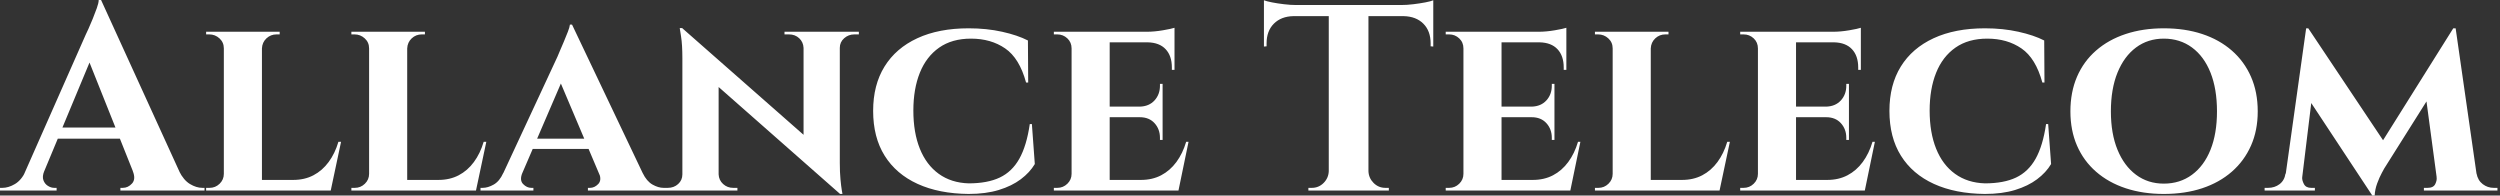 <svg baseProfile="full" height="28" version="1.1" viewBox="0 0 358 28" width="358" xmlns="http://www.w3.org/2000/svg" xmlns:ev="http://www.w3.org/2001/xml-events" xmlns:xlink="http://www.w3.org/1999/xlink"><rect x="0" y="0" width="358" height="28" fill="#333333" stroke="none"/><defs /><g><path d="M13.413 0.0 25.765 27.053H18.982L11.101 7.313ZM5.267 24.514Q4.963 25.272 5.153 25.802Q5.342 26.333 5.797 26.617Q6.252 26.901 6.706 26.901H7.047V27.28H-1.061V26.901Q-1.061 26.901 -0.89 26.901Q-0.72 26.901 -0.72 26.901Q0.152 26.901 1.08 26.352Q2.008 25.802 2.614 24.514ZM13.413 0.0 13.564 4.622 4.168 27.166H1.402L11.215 4.963Q11.329 4.736 11.613 4.111Q11.897 3.486 12.219 2.69Q12.541 1.894 12.806 1.156Q13.072 0.417 13.072 0.0ZM17.391 18.263V19.854H6.252V18.263ZM17.959 24.514H24.59Q25.234 25.802 26.143 26.352Q27.053 26.901 27.924 26.901Q27.924 26.901 28.076 26.901Q28.227 26.901 28.227 26.901V27.28H16.179V26.901H16.52Q17.277 26.901 17.846 26.276Q18.414 25.651 17.959 24.514Z M36.449 4.547V27.28H30.993V4.547ZM45.277 25.765 46.187 27.28H36.373V25.765ZM47.778 20.309 46.3 27.28H39.746L40.92 25.765Q42.549 25.765 43.819 25.101Q45.088 24.438 45.997 23.207Q46.907 21.976 47.399 20.309ZM31.107 24.893 31.258 27.28H28.455V26.901Q28.455 26.901 28.682 26.901Q28.909 26.901 28.947 26.901Q29.781 26.901 30.387 26.314Q30.993 25.727 30.993 24.893ZM36.373 6.934V4.547H38.988V4.926Q38.95 4.926 38.742 4.926Q38.533 4.926 38.533 4.926Q37.7 4.926 37.093 5.494Q36.487 6.062 36.449 6.934ZM31.107 6.934H30.993Q30.993 6.062 30.368 5.494Q29.743 4.926 28.909 4.926Q28.871 4.926 28.663 4.926Q28.455 4.926 28.455 4.926V4.547H31.107Z M57.25 4.547V27.28H51.794V4.547ZM66.078 25.765 66.988 27.28H57.175V25.765ZM68.579 20.309 67.101 27.28H60.547L61.721 25.765Q63.35 25.765 64.62 25.101Q65.889 24.438 66.798 23.207Q67.708 21.976 68.2 20.309ZM51.908 24.893 52.06 27.28H49.256V26.901Q49.256 26.901 49.483 26.901Q49.71 26.901 49.748 26.901Q50.582 26.901 51.188 26.314Q51.794 25.727 51.794 24.893ZM57.175 6.934V4.547H59.789V4.926Q59.751 4.926 59.543 4.926Q59.334 4.926 59.334 4.926Q58.501 4.926 57.894 5.494Q57.288 6.062 57.25 6.934ZM51.908 6.934H51.794Q51.794 6.062 51.169 5.494Q50.544 4.926 49.71 4.926Q49.673 4.926 49.464 4.926Q49.256 4.926 49.256 4.926V4.547H51.908Z M80.855 3.524 92.07 27.091H85.667L78.62 10.457ZM73.732 24.779Q73.315 25.802 73.846 26.352Q74.376 26.901 75.02 26.901H75.323V27.28H67.746V26.901Q67.746 26.901 67.897 26.901Q68.049 26.901 68.049 26.901Q68.806 26.901 69.64 26.428Q70.474 25.954 71.004 24.779ZM80.855 3.524 80.931 8.07 72.709 27.166H69.905L78.771 8.108Q78.847 7.881 79.112 7.294Q79.378 6.706 79.681 5.968Q79.984 5.229 80.249 4.566Q80.514 3.903 80.552 3.524ZM84.152 19.854V21.332H74.49V19.854ZM84.72 24.779H90.972Q91.54 25.954 92.373 26.428Q93.207 26.901 93.965 26.901Q93.965 26.901 94.116 26.901Q94.268 26.901 94.268 26.901V27.28H83.129V26.901H83.432Q84.076 26.901 84.606 26.352Q85.137 25.802 84.72 24.779Z M96.617 4.016 118.858 23.567 119.237 27.773 97.034 8.222ZM96.769 24.969V27.28H93.965V26.901Q93.965 26.901 94.268 26.901Q94.571 26.901 94.571 26.901Q95.442 26.901 96.049 26.352Q96.655 25.802 96.655 24.969ZM101.846 24.969Q101.884 25.802 102.49 26.352Q103.096 26.901 103.93 26.901Q103.93 26.901 104.233 26.901Q104.536 26.901 104.536 26.901V27.28H101.77V24.969ZM96.617 4.016 101.846 9.7V27.28H96.655V8.336Q96.655 6.403 96.465 5.21Q96.276 4.016 96.276 4.016ZM119.199 4.547V23.34Q119.199 24.666 119.294 25.67Q119.388 26.674 119.483 27.223Q119.578 27.773 119.578 27.773H119.237L114.008 21.748V4.547ZM119.085 6.858V4.547H121.927V4.926Q121.927 4.926 121.605 4.926Q121.283 4.926 121.283 4.926Q120.449 4.926 119.824 5.475Q119.199 6.024 119.199 6.858ZM114.008 6.858Q113.97 6.024 113.383 5.475Q112.796 4.926 111.924 4.926Q111.924 4.926 111.602 4.926Q111.28 4.926 111.28 4.926V4.547H114.084V6.858Z M146.706 17.77 147.123 23.491Q146.403 24.704 145.115 25.67Q143.827 26.636 141.97 27.204Q140.114 27.773 137.651 27.773Q133.407 27.735 130.338 26.333Q127.269 24.931 125.621 22.298Q123.973 19.664 123.973 15.876Q123.973 12.162 125.602 9.529Q127.231 6.896 130.3 5.475Q133.369 4.054 137.651 4.054Q140.227 4.054 142.444 4.547Q144.66 5.039 146.138 5.797L146.176 11.821H145.873Q144.926 8.336 142.88 6.934Q140.834 5.532 137.992 5.532Q135.264 5.532 133.426 6.82Q131.589 8.108 130.66 10.419Q129.732 12.731 129.732 15.838Q129.732 18.982 130.66 21.294Q131.589 23.605 133.369 24.893Q135.15 26.181 137.651 26.257Q140.341 26.257 142.103 25.424Q143.865 24.59 144.907 22.733Q145.949 20.877 146.403 17.77Z M157.846 4.547V27.28H152.39V4.547ZM166.712 25.765 167.583 27.28H157.77V25.765ZM165.424 15.269V16.785H157.77V15.269ZM167.129 4.547V6.062H157.77V4.547ZM169.137 20.309 167.697 27.28H161.142L162.317 25.765Q163.946 25.765 165.215 25.101Q166.484 24.438 167.394 23.207Q168.303 21.976 168.796 20.309ZM165.424 16.709V20.043H165.045V19.74Q165.045 18.49 164.268 17.637Q163.491 16.785 162.165 16.785V16.709ZM165.424 12.011V15.345H162.165V15.269Q163.491 15.231 164.268 14.379Q165.045 13.526 165.045 12.276V12.011ZM167.129 5.986V10.003H166.75V9.662Q166.75 7.995 165.859 7.047Q164.969 6.1 163.302 6.062V5.986ZM167.129 3.978V4.888L163.15 4.547Q164.249 4.547 165.461 4.338Q166.674 4.13 167.129 3.978ZM152.503 24.893 152.655 27.28H149.851V26.901Q149.851 26.901 150.078 26.901Q150.306 26.901 150.344 26.901Q151.177 26.901 151.783 26.314Q152.39 25.727 152.39 24.893ZM152.503 6.934H152.39Q152.39 6.062 151.783 5.494Q151.177 4.926 150.344 4.926Q150.306 4.926 150.078 4.926Q149.851 4.926 149.851 4.926V4.547H152.655Z  M194.901 0.871V27.28H189.218V0.871ZM204.184 0.72V2.311H179.935V0.72ZM204.184 2.198V6.668L203.805 6.631V6.214Q203.805 4.433 202.763 3.391Q201.721 2.349 199.94 2.311V2.198ZM204.184 0.038V1.137L199.562 0.72Q200.395 0.72 201.323 0.606Q202.252 0.493 203.047 0.341Q203.843 0.189 204.184 0.038ZM189.332 24.514V27.28H186.3V26.901Q186.3 26.901 186.547 26.901Q186.793 26.901 186.793 26.901Q187.778 26.901 188.479 26.2Q189.18 25.499 189.218 24.514ZM194.788 24.514H194.901Q194.939 25.499 195.64 26.2Q196.341 26.901 197.326 26.901Q197.326 26.901 197.572 26.901Q197.819 26.901 197.819 26.901V27.28H194.788ZM184.141 2.198V2.311Q182.398 2.349 181.356 3.391Q180.314 4.433 180.314 6.214V6.631L179.935 6.668V2.198ZM179.935 0.038Q180.314 0.189 181.091 0.341Q181.867 0.493 182.815 0.606Q183.762 0.72 184.558 0.72L179.935 1.137Z M213.959 4.547V27.28H208.503V4.547ZM222.825 25.765 223.697 27.28H213.884V25.765ZM221.537 15.269V16.785H213.884V15.269ZM223.242 4.547V6.062H213.884V4.547ZM225.25 20.309 223.811 27.28H217.256L218.43 25.765Q220.06 25.765 221.329 25.101Q222.598 24.438 223.507 23.207Q224.417 21.976 224.909 20.309ZM221.537 16.709V20.043H221.158V19.74Q221.158 18.49 220.382 17.637Q219.605 16.785 218.279 16.785V16.709ZM221.537 12.011V15.345H218.279V15.269Q219.605 15.231 220.382 14.379Q221.158 13.526 221.158 12.276V12.011ZM223.242 5.986V10.003H222.863V9.662Q222.863 7.995 221.973 7.047Q221.083 6.1 219.415 6.062V5.986ZM223.242 3.978V4.888L219.264 4.547Q220.363 4.547 221.575 4.338Q222.788 4.13 223.242 3.978ZM208.617 24.893 208.769 27.28H205.965V26.901Q205.965 26.901 206.192 26.901Q206.419 26.901 206.457 26.901Q207.291 26.901 207.897 26.314Q208.503 25.727 208.503 24.893ZM208.617 6.934H208.503Q208.503 6.062 207.897 5.494Q207.291 4.926 206.457 4.926Q206.419 4.926 206.192 4.926Q205.965 4.926 205.965 4.926V4.547H208.769Z M235.329 4.547V27.28H229.873V4.547ZM244.157 25.765 245.066 27.28H235.253V25.765ZM246.658 20.309 245.18 27.28H238.625L239.8 25.765Q241.429 25.765 242.698 25.101Q243.968 24.438 244.877 23.207Q245.786 21.976 246.279 20.309ZM229.986 24.893 230.138 27.28H227.334V26.901Q227.334 26.901 227.562 26.901Q227.789 26.901 227.827 26.901Q228.66 26.901 229.267 26.314Q229.873 25.727 229.873 24.893ZM235.253 6.934V4.547H237.867V4.926Q237.829 4.926 237.621 4.926Q237.413 4.926 237.413 4.926Q236.579 4.926 235.973 5.494Q235.367 6.062 235.329 6.934ZM229.986 6.934H229.873Q229.873 6.062 229.248 5.494Q228.622 4.926 227.789 4.926Q227.751 4.926 227.543 4.926Q227.334 4.926 227.334 4.926V4.547H229.986Z M256.13 4.547V27.28H250.674V4.547ZM264.996 25.765 265.867 27.28H256.054V25.765ZM263.708 15.269V16.785H256.054V15.269ZM265.413 4.547V6.062H256.054V4.547ZM267.421 20.309 265.981 27.28H259.426L260.601 25.765Q262.23 25.765 263.499 25.101Q264.769 24.438 265.678 23.207Q266.587 21.976 267.08 20.309ZM263.708 16.709V20.043H263.329V19.74Q263.329 18.49 262.552 17.637Q261.775 16.785 260.449 16.785V16.709ZM263.708 12.011V15.345H260.449V15.269Q261.775 15.231 262.552 14.379Q263.329 13.526 263.329 12.276V12.011ZM265.413 5.986V10.003H265.034V9.662Q265.034 7.995 264.143 7.047Q263.253 6.1 261.586 6.062V5.986ZM265.413 3.978V4.888L261.434 4.547Q262.533 4.547 263.746 4.338Q264.958 4.13 265.413 3.978ZM250.788 24.893 250.939 27.28H248.135V26.901Q248.135 26.901 248.363 26.901Q248.59 26.901 248.628 26.901Q249.461 26.901 250.068 26.314Q250.674 25.727 250.674 24.893ZM250.788 6.934H250.674Q250.674 6.062 250.068 5.494Q249.461 4.926 248.628 4.926Q248.59 4.926 248.363 4.926Q248.135 4.926 248.135 4.926V4.547H250.939Z M292.238 17.77 292.655 23.491Q291.935 24.704 290.647 25.67Q289.359 26.636 287.502 27.204Q285.645 27.773 283.183 27.773Q278.939 27.735 275.87 26.333Q272.801 24.931 271.153 22.298Q269.505 19.664 269.505 15.876Q269.505 12.162 271.134 9.529Q272.763 6.896 275.832 5.475Q278.901 4.054 283.183 4.054Q285.759 4.054 287.976 4.547Q290.192 5.039 291.67 5.797L291.708 11.821H291.405Q290.457 8.336 288.411 6.934Q286.365 5.532 283.524 5.532Q280.796 5.532 278.958 6.82Q277.12 8.108 276.192 10.419Q275.264 12.731 275.264 15.838Q275.264 18.982 276.192 21.294Q277.12 23.605 278.901 24.893Q280.682 26.181 283.183 26.257Q285.873 26.257 287.635 25.424Q289.396 24.59 290.438 22.733Q291.48 20.877 291.935 17.77Z M308.796 4.054Q311.827 4.054 314.29 4.869Q316.752 5.683 318.533 7.237Q320.314 8.79 321.28 10.988Q322.246 13.185 322.246 15.951Q322.246 18.679 321.28 20.858Q320.314 23.037 318.533 24.59Q316.752 26.143 314.29 26.958Q311.827 27.773 308.796 27.773Q305.802 27.773 303.34 26.958Q300.877 26.143 299.096 24.59Q297.315 23.037 296.368 20.858Q295.421 18.679 295.421 15.951Q295.421 13.185 296.368 10.988Q297.315 8.79 299.096 7.237Q300.877 5.683 303.34 4.869Q305.802 4.054 308.796 4.054ZM308.796 26.295Q311.107 26.295 312.831 25.026Q314.555 23.756 315.483 21.445Q316.411 19.134 316.411 15.951Q316.411 12.731 315.483 10.401Q314.555 8.07 312.831 6.801Q311.107 5.532 308.796 5.532Q306.522 5.532 304.817 6.801Q303.112 8.07 302.165 10.401Q301.218 12.731 301.218 15.951Q301.218 19.134 302.165 21.445Q303.112 23.756 304.817 25.026Q306.522 26.295 308.796 26.295Z M350.246 4.054 350.549 7.957 340.357 24.135Q340.357 24.135 340.016 24.76Q339.675 25.386 339.353 26.257Q339.031 27.129 338.993 28.0H338.652L337.175 24.893ZM326.945 24.855V27.28H323.231V26.901Q323.231 26.901 323.478 26.901Q323.724 26.901 323.724 26.901Q324.671 26.901 325.372 26.371Q326.073 25.84 326.225 24.855ZM328.612 25.386Q328.574 25.802 328.858 26.352Q329.142 26.901 329.9 26.901H330.43V27.28H328.157L328.384 25.386ZM329.18 4.054H329.483L330.771 7.691L328.384 27.28H325.922ZM329.483 4.054 340.698 20.839 338.652 28.0 328.574 12.731ZM350.587 4.054 353.922 27.28H348.124L346.268 13.451L350.246 4.054ZM352.861 24.855H353.581Q353.77 25.84 354.471 26.371Q355.172 26.901 356.043 26.901Q356.043 26.901 356.309 26.901Q356.574 26.901 356.574 26.901V27.28H352.861ZM347.859 25.386H348.087L348.314 27.28H346.041V26.901H346.571Q347.405 26.901 347.67 26.352Q347.935 25.802 347.859 25.386Z " fill="rgb(255,255,255)" transform="translate(1.061, 0)" /></g></svg>